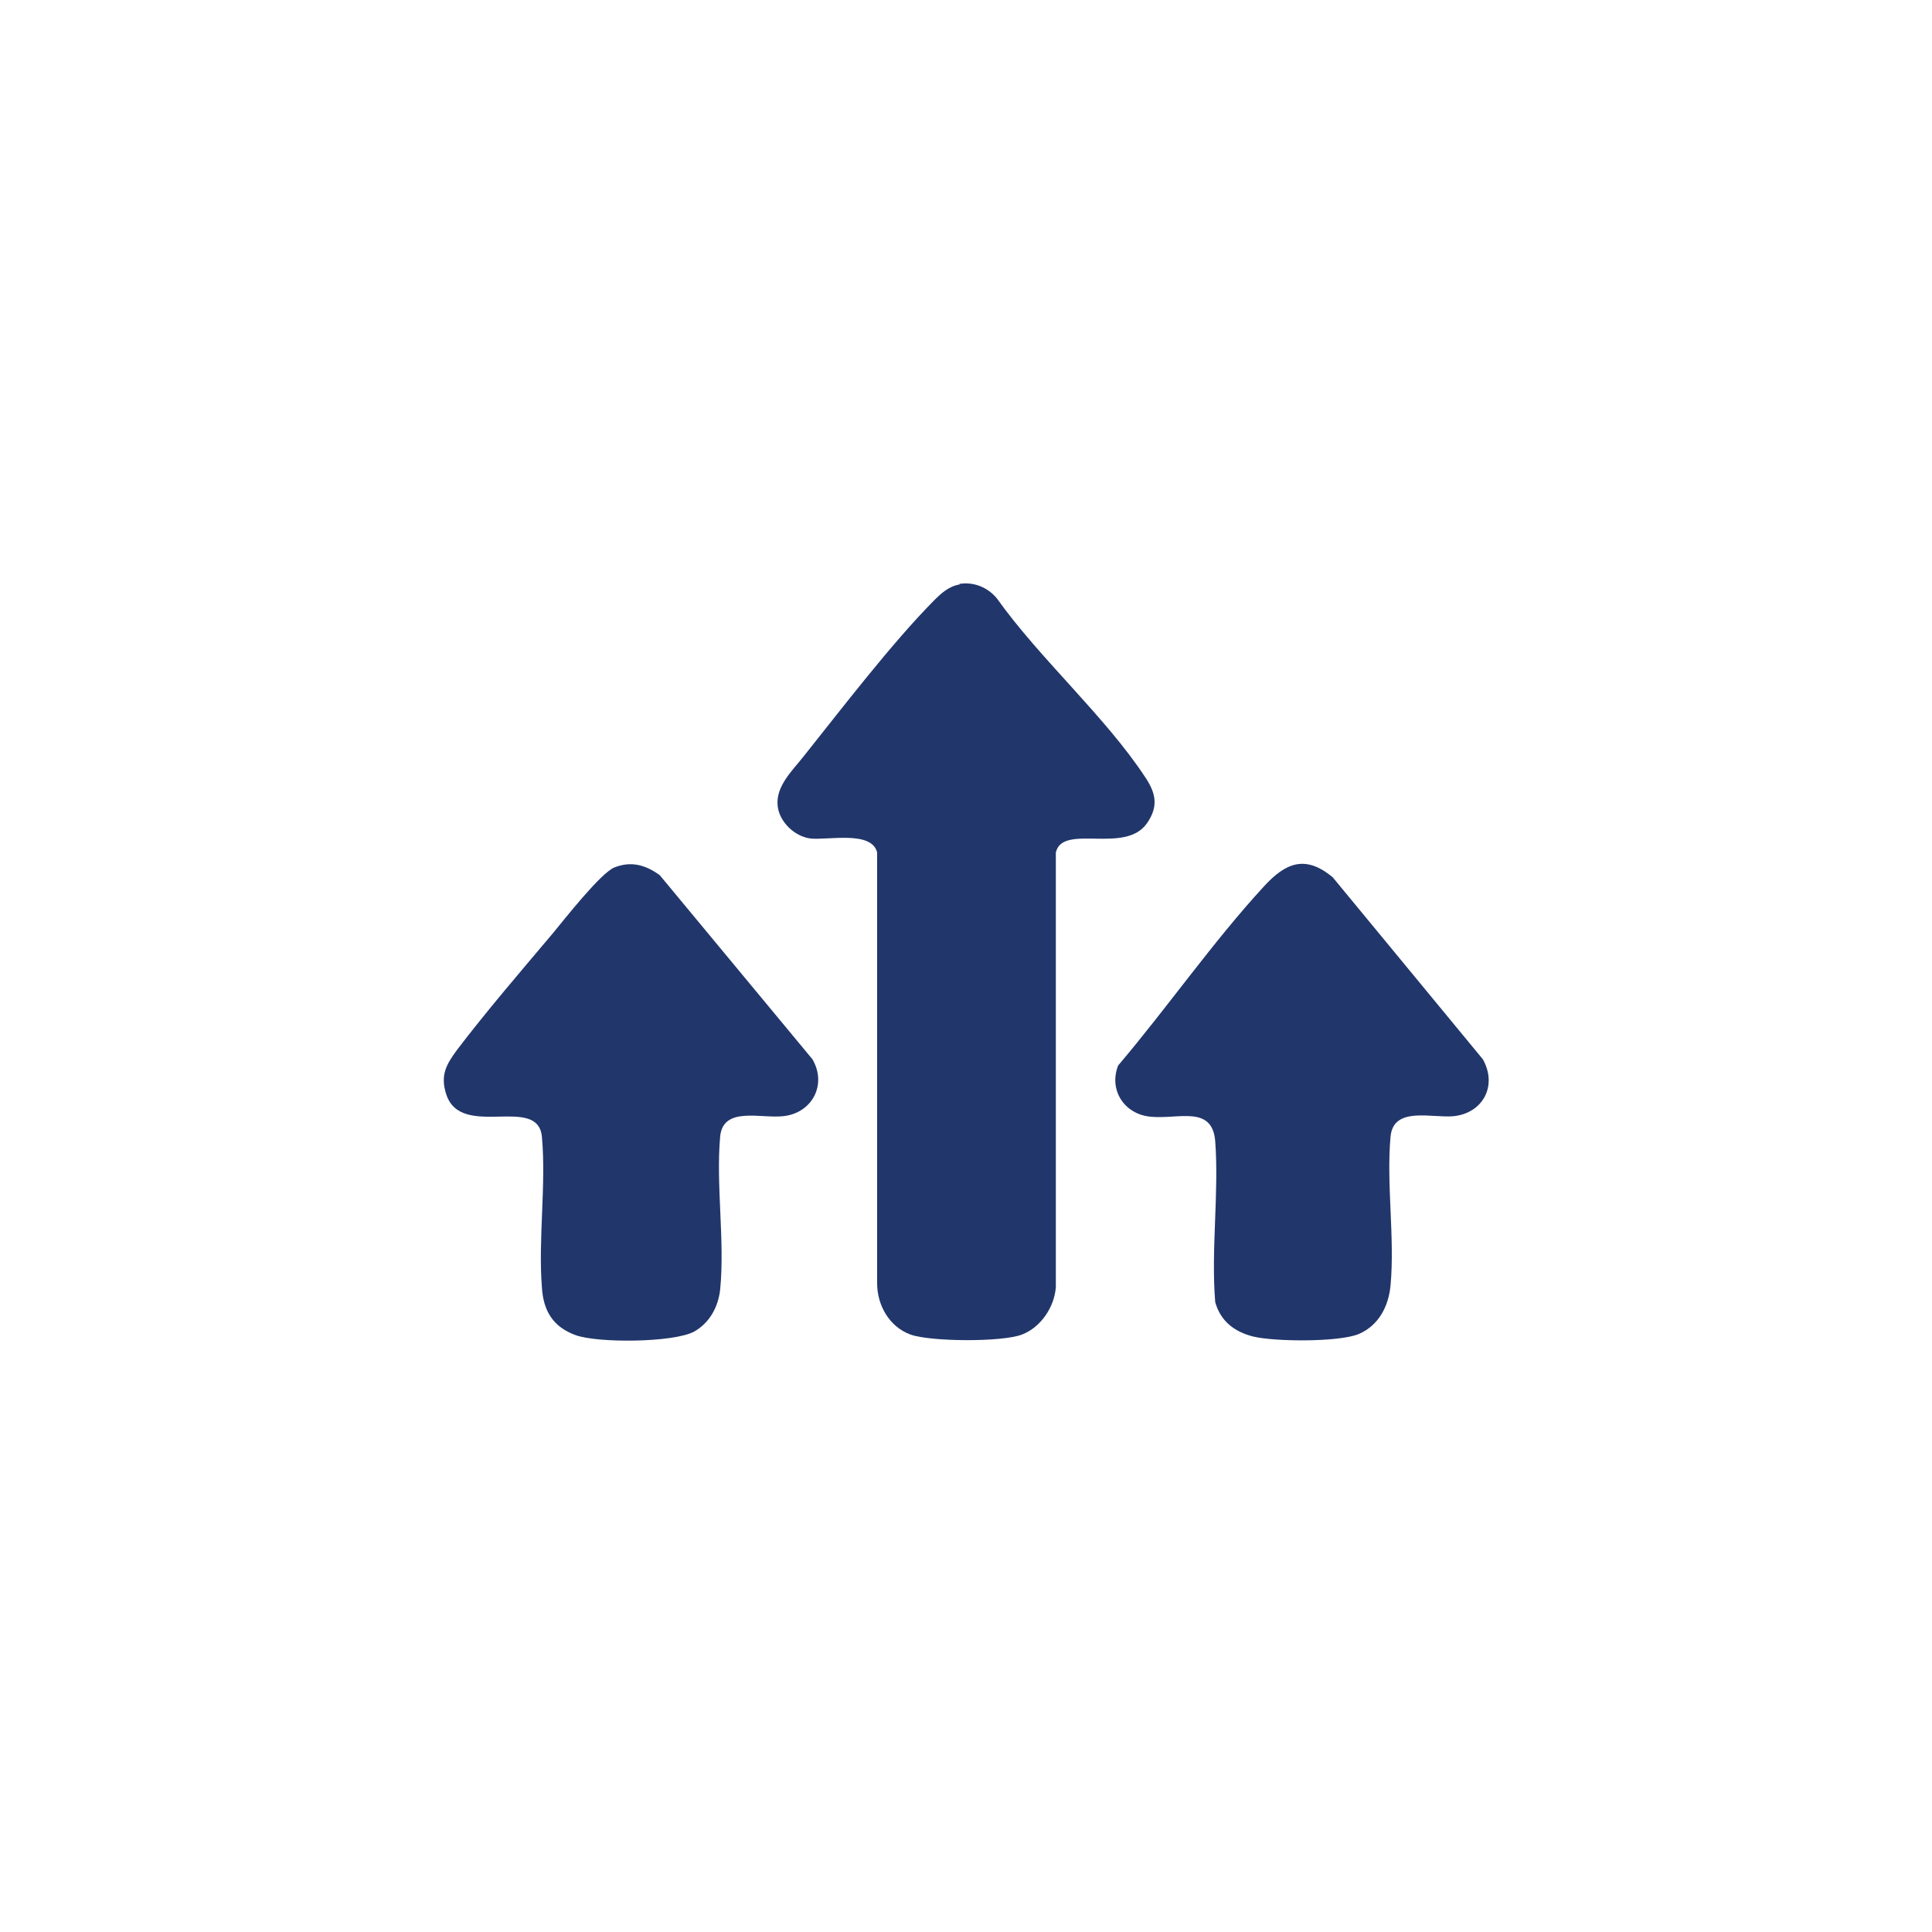<?xml version="1.0" encoding="UTF-8"?>
<svg id="Calque_1" xmlns="http://www.w3.org/2000/svg" version="1.1" viewBox="0 0 400 400">
  <!-- Generator: Adobe Illustrator 29.8.0, SVG Export Plug-In . SVG Version: 2.1.1 Build 160)  -->
  <defs>
    <style>
      .st0 {
        fill: #21366b;
      }
    </style>
  </defs>
  <path class="st0" d="M198.6,120.9c3-.5,5.9.7,7.8,3,8.9,12.5,22.4,24.4,30.7,37,2.2,3.3,2.8,6,.4,9.5-4.5,6.6-17.5,0-18.9,6.1v90c-.3,4.1-3.1,8.3-7,9.8-4.1,1.6-19,1.5-23.1,0-4.4-1.6-6.9-6.1-6.9-10.6v-89.2c-1.1-4.6-10.2-2.5-13.8-2.9-3.3-.4-6.5-3.5-6.8-6.8-.4-4,3-7.2,5.3-10.1,7.9-9.9,18.3-23.5,27-32.3,1.6-1.6,3.1-3,5.4-3.4h0Z"/>
  <path class="st0" d="M136.6,181.2l31.6,38.1c3.1,5.3-.1,11.2-6.1,11.8-4.6.5-12.4-2.1-13,4.2-.9,10,1,21.7,0,31.7-.4,3.6-2.2,6.9-5.4,8.7-4.3,2.3-20.1,2.4-24.6.7-4.6-1.7-6.6-5-6.9-9.8-.8-10,.9-21.3,0-31.2-.8-8.9-16.7.6-19.8-8.8-1.3-4,0-6.2,2.2-9.2,6-7.9,13.3-16.4,19.8-24.1,2.4-2.9,10-12.6,12.8-13.7,3.5-1.4,6.5-.5,9.4,1.6h0Z"/>
  <path class="st0" d="M275.9,181.6l31.1,37.7c3.1,5.5,0,11.2-6.1,11.8-4.5.4-12.4-2.1-13,4.2-.9,9.8.9,20.9,0,30.8-.4,4.3-2.4,8.3-6.6,10.1-4.1,1.7-17.5,1.6-21.9.5-3.9-1-6.7-3.2-7.8-7.1-.9-10.8.8-22.6,0-33.3-.6-7.6-7.7-4.5-13.4-5.1-5.4-.5-8.7-5.5-6.7-10.6,10.1-11.9,19.7-25.7,30.2-37.1,4.5-4.9,8.6-6.6,14.3-1.8h0Z"/>
</svg>